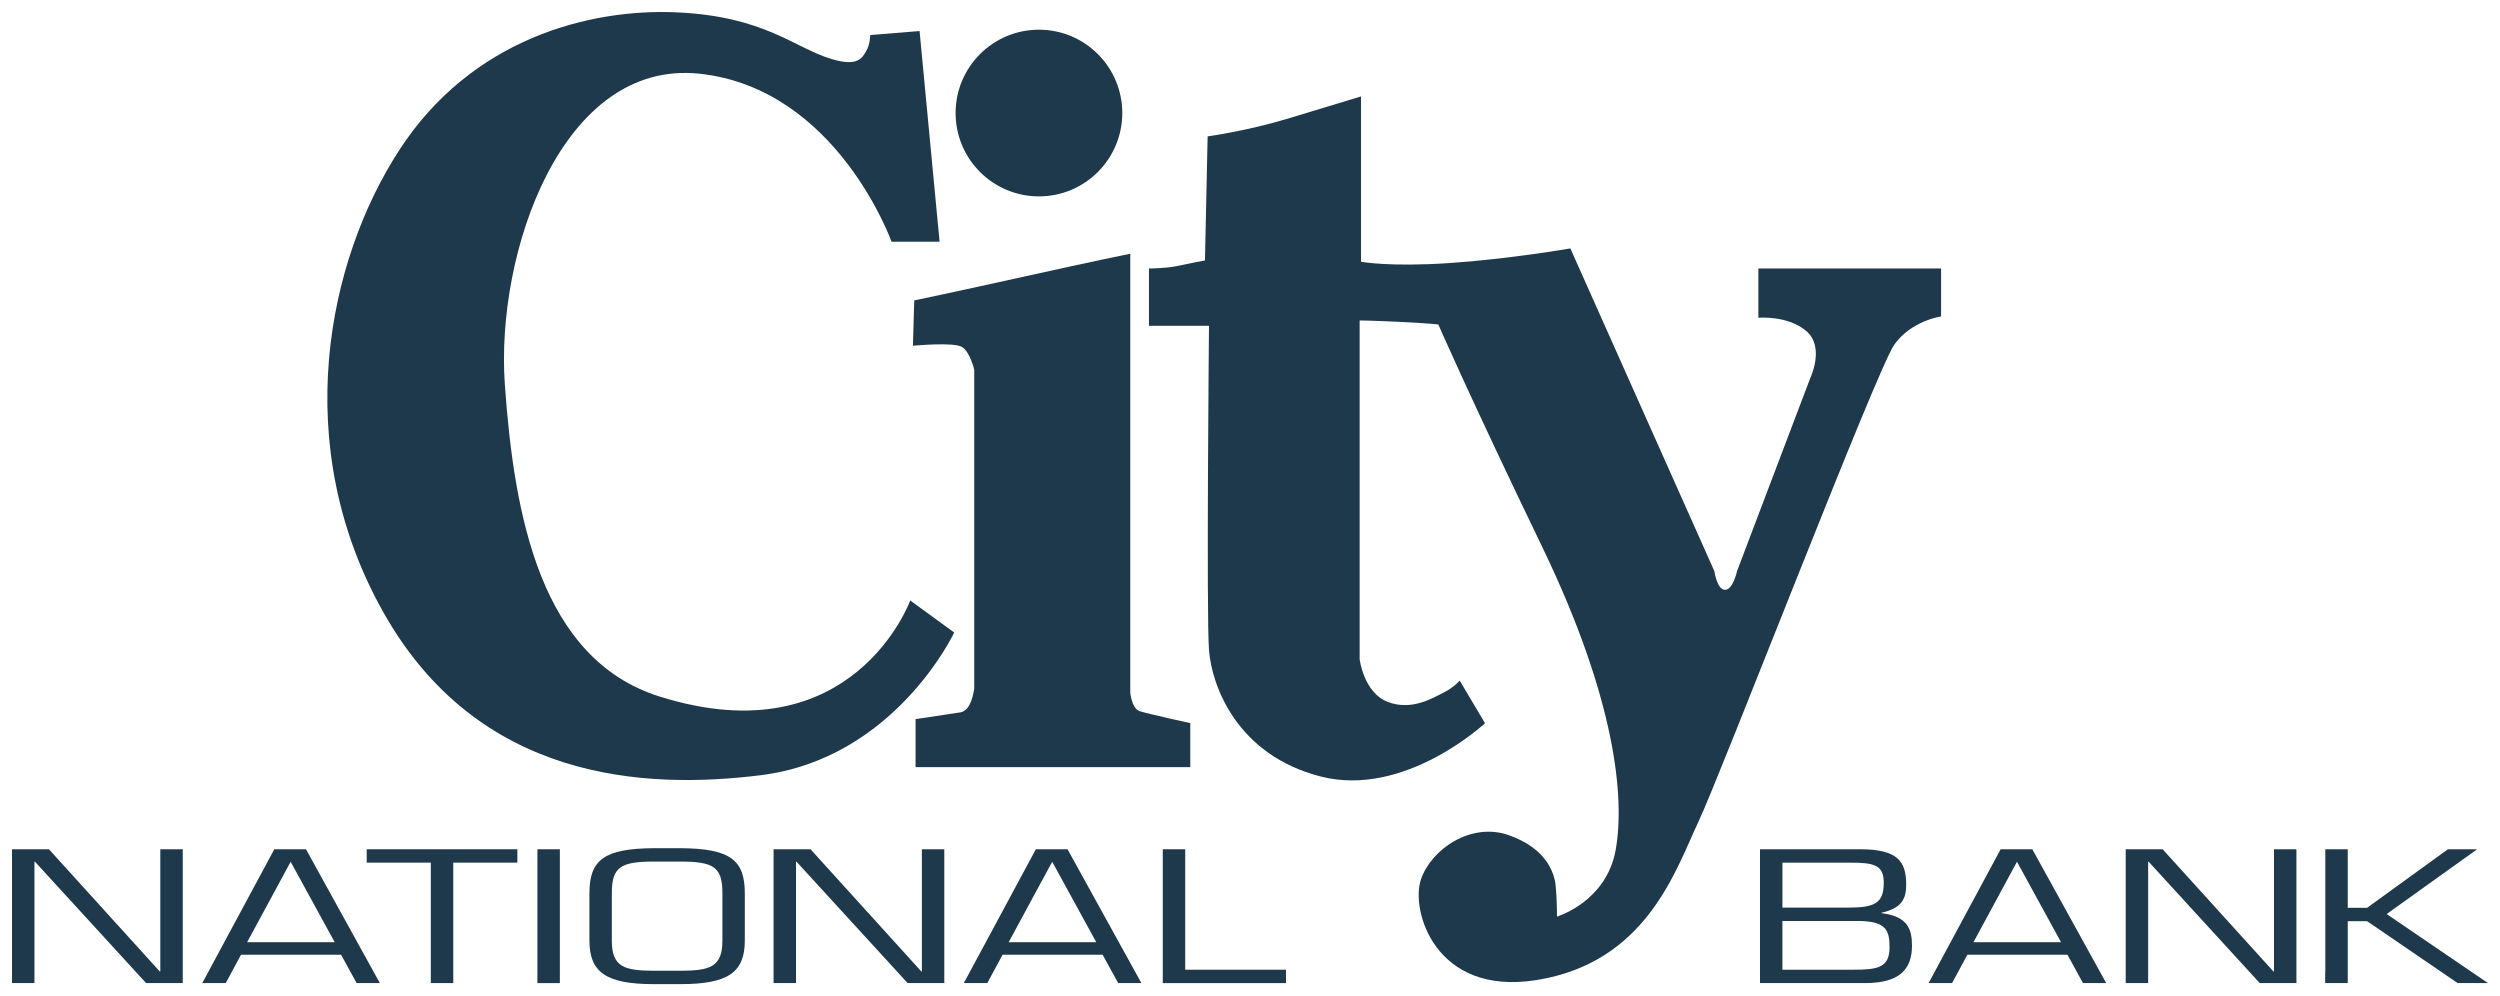 <?xml version="1.0" encoding="UTF-8"?> <svg xmlns="http://www.w3.org/2000/svg" id="Layer_1" width="1039.69" height="414.29" viewBox="0 0 1039.69 414.29"><defs><style>.cls-1{fill:#1f394c;stroke-width:0px;}</style></defs><path class="cls-1" d="m361.91,14.57l20.52-1.66,8.32,87.63h-19.97s-22.74-63.78-79.86-69.88c-57.12-6.1-84.85,74.31-80.97,129.22,3.88,54.91,14.97,114.25,64.33,129.78,80.56,25.34,104.26-39.93,104.26-39.93l18.3,13.31s-24.56,52.36-80.41,59.34c-48.8,6.1-117.57,2.22-156.95-67.66-39.38-69.88-23.29-146.41,6.66-192.44C196.09,16.23,244.9,3.48,281.49,5.14c36.61,1.66,48.79,14.75,64.33,19.41,11.09,3.33,12.75-.56,14.42-3.33,1.66-2.77,1.66-6.66,1.66-6.66"></path><path class="cls-1" d="m379.66,143.79l.55-18.86s16.08-3.33,46.03-9.98c29.95-6.65,43.81-9.43,43.81-9.43v182.46s.56,6.65,3.88,7.76c3.33,1.11,21.08,4.99,21.08,4.99v18.3h-114.25v-19.96l18.3-2.77s2.22,0,3.88-2.77c1.66-2.77,2.22-7.21,2.22-7.21v-132.55s-1.66-7.21-4.99-9.42c-3.33-2.22-20.52-.56-20.52-.56"></path><path class="cls-1" d="m466.73,47.01c0,19.14-15.52,34.66-34.66,34.66s-34.66-15.52-34.66-34.66,15.52-34.66,34.66-34.66,34.66,15.52,34.66,34.66"></path><path class="cls-1" d="m502.23,56.72s16.08-2.22,32.72-7.21c16.64-4.99,31.06-9.42,31.06-9.42v68.77s11.64,2.22,36.6.55c24.95-1.66,50.46-6.1,50.46-6.1l59.89,134.21s1.11,7.77,4.44,7.77,4.99-7.77,4.99-7.77l30.5-80.41s6.1-12.75-1.66-19.41c-7.76-6.66-19.96-5.54-19.96-5.54v-20.52h75.98v19.96s-12.2,1.66-19.41,11.65c-7.21,9.98-72.1,178.58-81.53,198.55-9.43,19.96-21.49,58.55-67.48,65.81-42.15,6.65-52.32-29.21-47.87-41.96,4.43-12.76,21.07-23.85,36.6-18.3,15.53,5.54,18.86,15.53,19.41,21.07.55,5.55.55,12.76.55,12.76,0,0,20.52-6.1,24.4-27.73,3.88-21.63,0-62.67-30.5-125.89-30.5-63.22-43.26-92.62-43.26-92.62,0,0-4.44-.55-16.64-1.11-12.2-.56-16.08-.56-16.08-.56v140.87s1.66,13.87,11.65,17.75c9.98,3.88,18.85-1.66,23.29-3.88,4.44-2.22,6.66-4.99,6.66-4.99l10.54,17.75s-33.28,31.06-68.21,22.19c-34.94-8.87-45.47-37.71-46.59-52.69-1.11-14.97,0-134.77,0-134.77h-24.96v-23.85s7.21,0,12.2-1.11c4.99-1.11,11.09-2.22,11.09-2.22l1.11-51.58Z"></path><polygon class="cls-1" points="76 408.84 60.75 408.84 14.55 358.38 14.33 358.38 14.33 408.84 5 408.84 5 353.19 20.36 353.19 66.45 404.02 66.67 404.02 66.67 353.19 76 353.19 76 408.84"></polygon><path class="cls-1" d="m100.25,397.04l-6.37,11.8h-9.76l29.96-55.66h13.17l30.72,55.66h-9.66l-6.47-11.8h-41.59Zm20.63-38.66l-18.11,33.47h36.43l-18.33-33.47Z"></path><polygon class="cls-1" points="188.5 408.84 179.17 408.84 179.17 358.75 152.51 358.75 152.51 353.19 215.16 353.19 215.16 358.75 188.5 358.75 188.5 408.84"></polygon><rect class="cls-1" x="223.5" y="353.19" width="9.33" height="55.66"></rect><path class="cls-1" d="m282.98,352.74c20.52.15,26.77,4.75,26.77,18.7v19.81c0,13.14-7.02,18.03-26.77,18.03h-11.08c-19.75,0-26.77-4.9-26.77-18.03v-19.81c0-13.95,6.25-18.55,26.77-18.7h11.08Zm-11.08,5.57c-13.83,0-17.45,2.3-17.45,13.13v19.81c0,11.06,5.38,12.39,17.45,12.47h11.08c12.07-.07,17.45-1.41,17.45-12.47v-19.81c0-10.83-3.62-13.13-17.45-13.13h-11.08Z"></path><polygon class="cls-1" points="392.71 408.84 377.46 408.84 331.26 358.38 331.04 358.38 331.04 408.84 321.71 408.84 321.71 353.19 337.08 353.19 383.17 404.02 383.39 404.02 383.39 353.19 392.71 353.19 392.71 408.84"></polygon><path class="cls-1" d="m416.96,397.04l-6.37,11.8h-9.76l29.96-55.66h13.17l30.72,55.66h-9.66l-6.47-11.8h-41.59Zm20.63-38.66l-18.11,33.47h36.43l-18.33-33.47Z"></path><polygon class="cls-1" points="492.9 403.28 534.82 403.28 534.82 408.85 483.57 408.85 483.57 353.19 492.9 353.19 492.9 403.28"></polygon><path class="cls-1" d="m731.94,408.85v-55.66h41.7c15.47,0,19.1,4.97,19.1,14.69,0,5.86-1.76,9.8-10.32,11.72v.15c10.97,1.34,12.73,6.68,12.73,13.58,0,10.02-5.49,15.51-19.42,15.51h-43.78Zm9.33-31.39h27.11c11.19,0,15.03-1.71,15.03-10.39,0-7.49-4.28-8.31-14.05-8.31h-28.09v18.7Zm0,25.82h29.52c10.09,0,15.03-.82,15.03-9.35,0-7.35-1.64-11.05-13.94-10.91h-30.62v20.26Z"></path><path class="cls-1" d="m818.19,397.04l-6.37,11.8h-9.76l29.96-55.66h13.17l30.73,55.66h-9.66l-6.47-11.8h-41.59Zm20.63-38.66l-18.11,33.47h36.43l-18.33-33.47Z"></path><polygon class="cls-1" points="955.03 408.84 939.77 408.84 893.58 358.38 893.36 358.38 893.36 408.84 884.03 408.84 884.03 353.19 899.39 353.19 945.48 404.02 945.7 404.02 945.7 353.19 955.03 353.19 955.03 408.84"></polygon><polygon class="cls-1" points="992.55 380.13 1030.19 353.19 1018.01 353.19 984.43 377.53 976.37 377.53 976.37 353.19 967.04 353.19 967.04 404.02 966.99 404.02 966.99 408.84 976.37 408.84 976.37 383.1 984.43 383.1 1022.07 408.84 1034.69 408.84 992.55 380.13"></polygon></svg> 